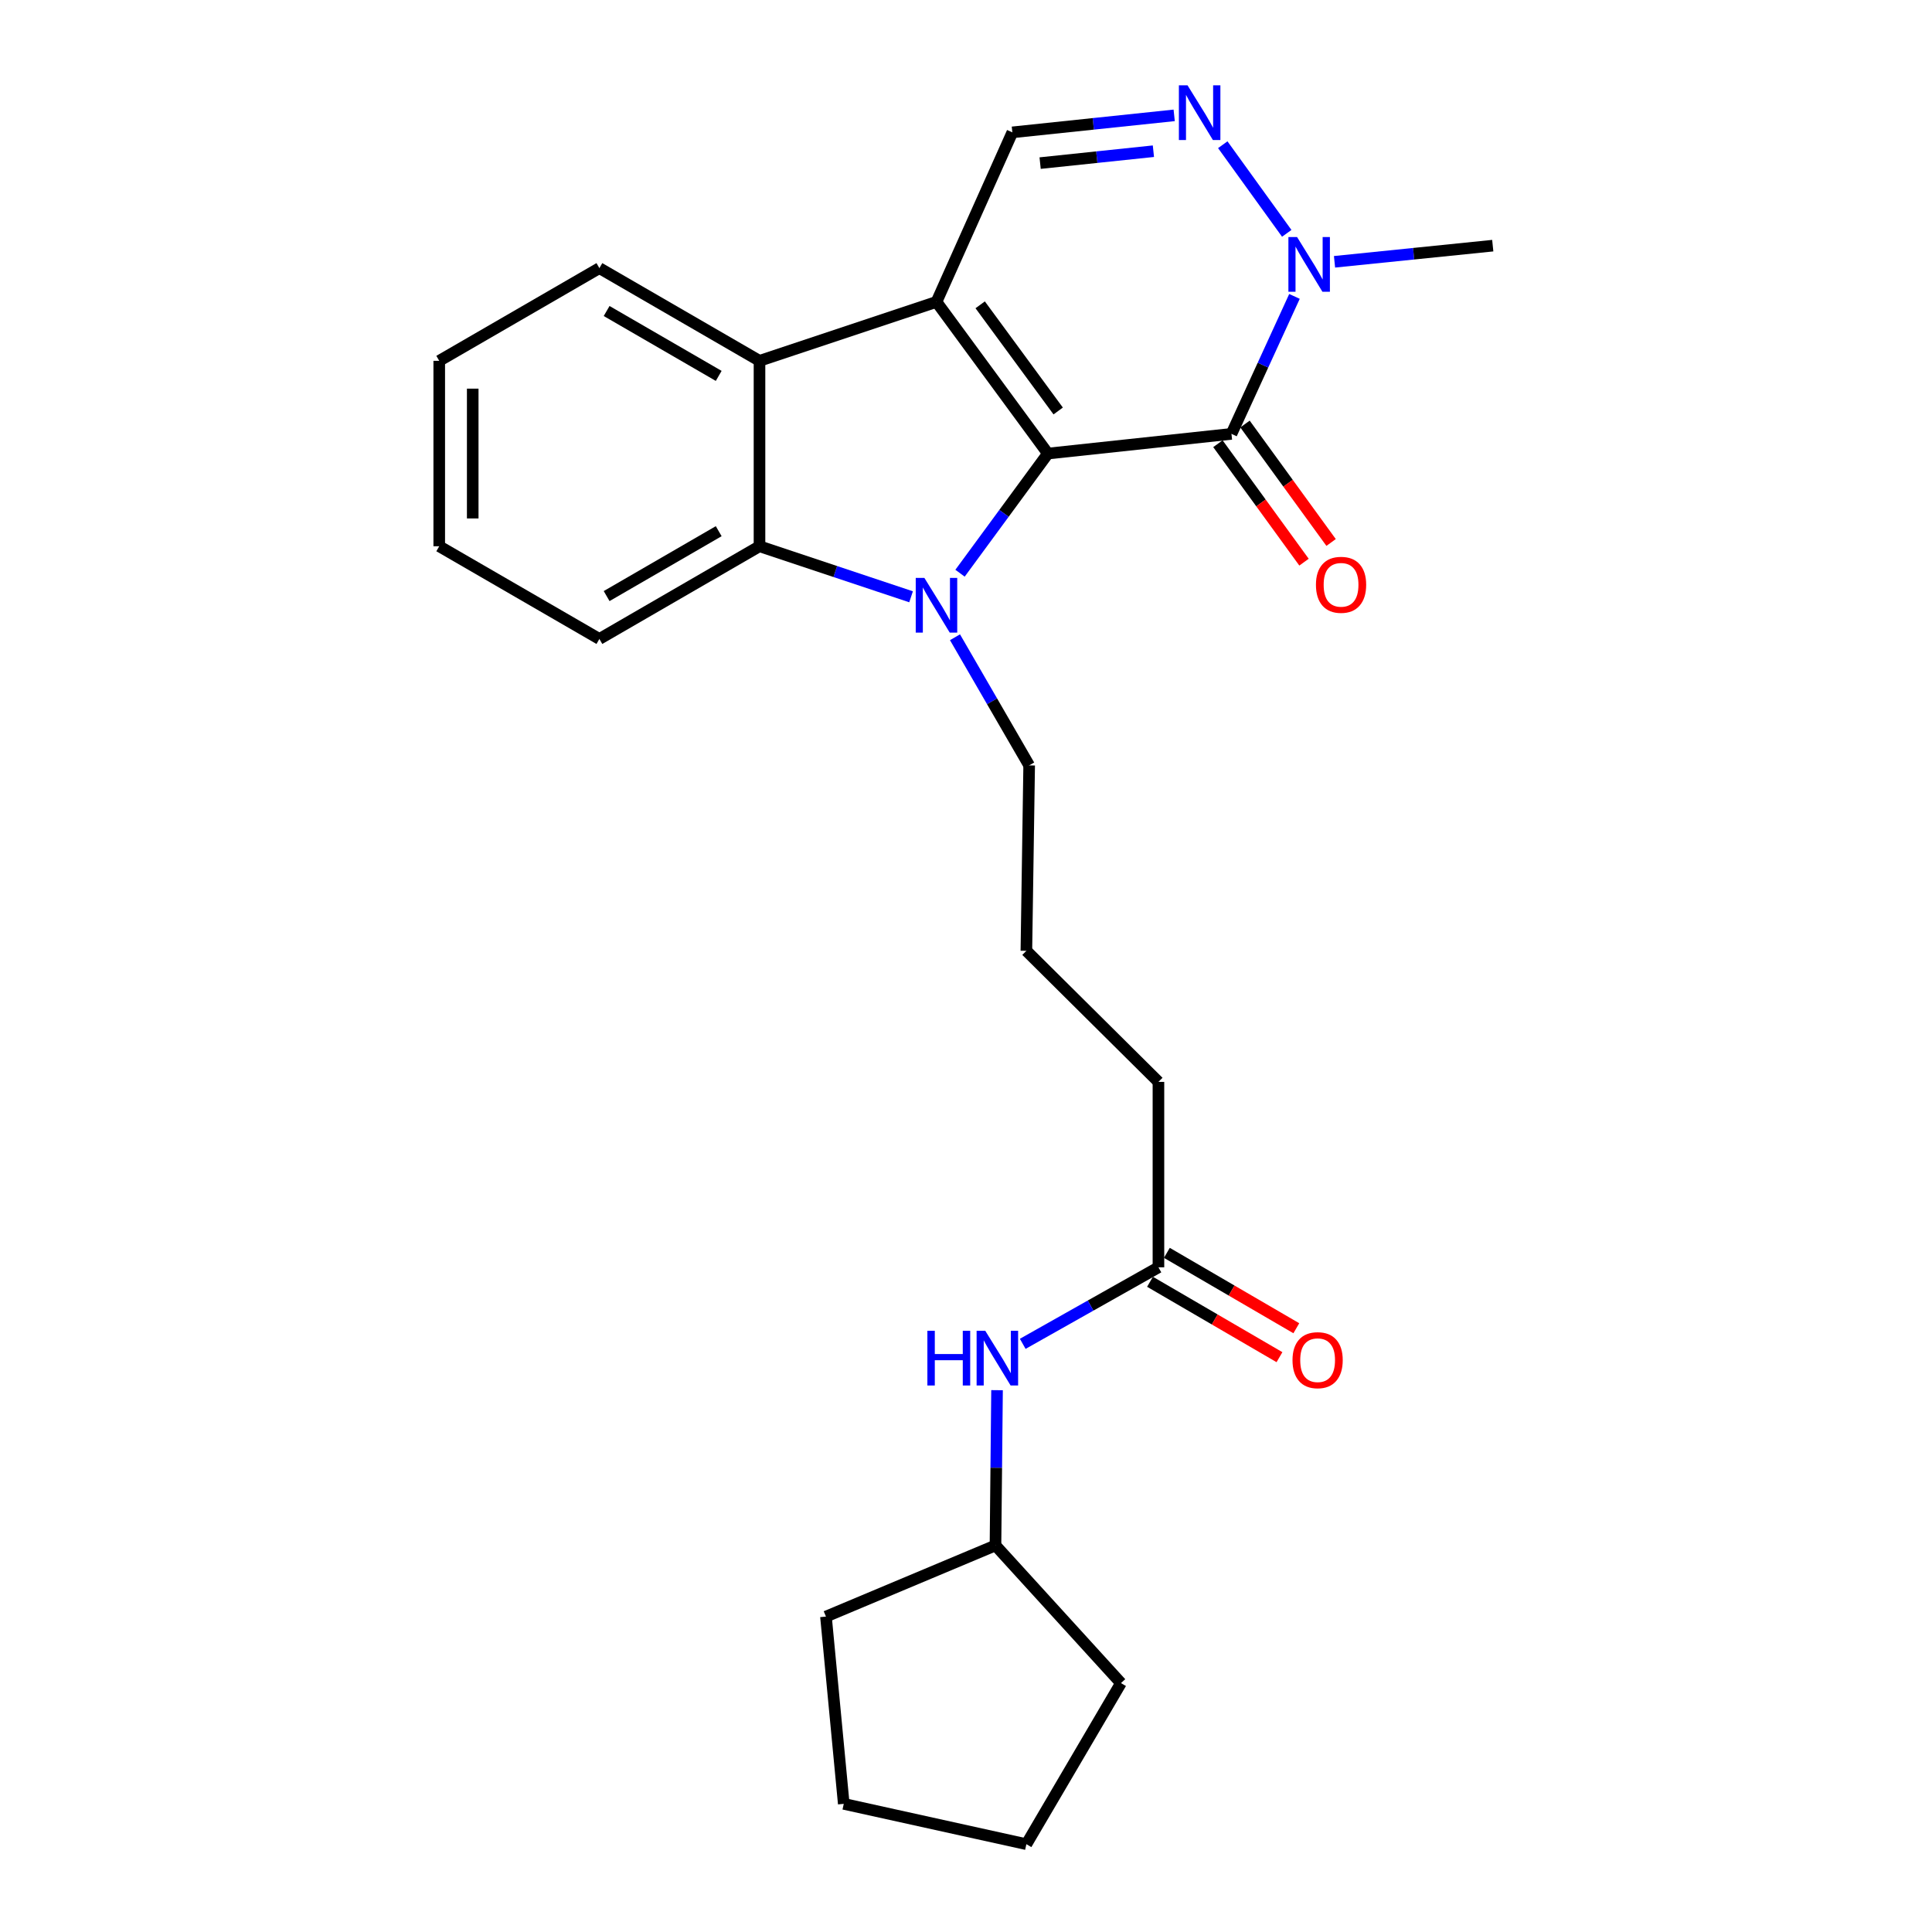 <?xml version='1.0' encoding='iso-8859-1'?>
<svg version='1.1' baseProfile='full'
              xmlns='http://www.w3.org/2000/svg'
                      xmlns:rdkit='http://www.rdkit.org/xml'
                      xmlns:xlink='http://www.w3.org/1999/xlink'
                  xml:space='preserve'
width='1000px' height='1000px' viewBox='0 0 1000 1000'>
<!-- END OF HEADER -->
<rect style='opacity:1.0;fill:#FFFFFF;stroke:none' width='1000' height='1000' x='0' y='0'> </rect>
<path class='bond-0' d='M 542.399,234.758 L 484.721,156.255' style='fill:none;fill-rule:evenodd;stroke:#000000;stroke-width:6px;stroke-linecap:butt;stroke-linejoin:miter;stroke-opacity:1' />
<path class='bond-0' d='M 547.713,212.722 L 507.338,157.77' style='fill:none;fill-rule:evenodd;stroke:#000000;stroke-width:6px;stroke-linecap:butt;stroke-linejoin:miter;stroke-opacity:1' />
<path class='bond-1' d='M 542.399,234.758 L 519.655,265.725' style='fill:none;fill-rule:evenodd;stroke:#000000;stroke-width:6px;stroke-linecap:butt;stroke-linejoin:miter;stroke-opacity:1' />
<path class='bond-1' d='M 519.655,265.725 L 496.91,296.693' style='fill:none;fill-rule:evenodd;stroke:#0000FF;stroke-width:6px;stroke-linecap:butt;stroke-linejoin:miter;stroke-opacity:1' />
<path class='bond-2' d='M 542.399,234.758 L 637.403,224.572' style='fill:none;fill-rule:evenodd;stroke:#000000;stroke-width:6px;stroke-linecap:butt;stroke-linejoin:miter;stroke-opacity:1' />
<path class='bond-3' d='M 484.721,156.255 L 393.116,186.765' style='fill:none;fill-rule:evenodd;stroke:#000000;stroke-width:6px;stroke-linecap:butt;stroke-linejoin:miter;stroke-opacity:1' />
<path class='bond-7' d='M 484.721,156.255 L 523.992,68.511' style='fill:none;fill-rule:evenodd;stroke:#000000;stroke-width:6px;stroke-linecap:butt;stroke-linejoin:miter;stroke-opacity:1' />
<path class='bond-4' d='M 471.567,308.902 L 432.341,295.822' style='fill:none;fill-rule:evenodd;stroke:#0000FF;stroke-width:6px;stroke-linecap:butt;stroke-linejoin:miter;stroke-opacity:1' />
<path class='bond-4' d='M 432.341,295.822 L 393.116,282.741' style='fill:none;fill-rule:evenodd;stroke:#000000;stroke-width:6px;stroke-linecap:butt;stroke-linejoin:miter;stroke-opacity:1' />
<path class='bond-12' d='M 494.303,329.843 L 513.499,363.007' style='fill:none;fill-rule:evenodd;stroke:#0000FF;stroke-width:6px;stroke-linecap:butt;stroke-linejoin:miter;stroke-opacity:1' />
<path class='bond-12' d='M 513.499,363.007 L 532.695,396.172' style='fill:none;fill-rule:evenodd;stroke:#000000;stroke-width:6px;stroke-linecap:butt;stroke-linejoin:miter;stroke-opacity:1' />
<path class='bond-6' d='M 637.403,224.572 L 653.712,188.995' style='fill:none;fill-rule:evenodd;stroke:#000000;stroke-width:6px;stroke-linecap:butt;stroke-linejoin:miter;stroke-opacity:1' />
<path class='bond-6' d='M 653.712,188.995 L 670.02,153.419' style='fill:none;fill-rule:evenodd;stroke:#0000FF;stroke-width:6px;stroke-linecap:butt;stroke-linejoin:miter;stroke-opacity:1' />
<path class='bond-8' d='M 630.394,229.666 L 652.676,260.32' style='fill:none;fill-rule:evenodd;stroke:#000000;stroke-width:6px;stroke-linecap:butt;stroke-linejoin:miter;stroke-opacity:1' />
<path class='bond-8' d='M 652.676,260.32 L 674.957,290.975' style='fill:none;fill-rule:evenodd;stroke:#FF0000;stroke-width:6px;stroke-linecap:butt;stroke-linejoin:miter;stroke-opacity:1' />
<path class='bond-8' d='M 644.412,219.477 L 666.694,250.131' style='fill:none;fill-rule:evenodd;stroke:#000000;stroke-width:6px;stroke-linecap:butt;stroke-linejoin:miter;stroke-opacity:1' />
<path class='bond-8' d='M 666.694,250.131 L 688.975,280.786' style='fill:none;fill-rule:evenodd;stroke:#FF0000;stroke-width:6px;stroke-linecap:butt;stroke-linejoin:miter;stroke-opacity:1' />
<path class='bond-15' d='M 393.116,186.765 L 310.243,138.781' style='fill:none;fill-rule:evenodd;stroke:#000000;stroke-width:6px;stroke-linecap:butt;stroke-linejoin:miter;stroke-opacity:1' />
<path class='bond-15' d='M 372.002,194.564 L 313.99,160.976' style='fill:none;fill-rule:evenodd;stroke:#000000;stroke-width:6px;stroke-linecap:butt;stroke-linejoin:miter;stroke-opacity:1' />
<path class='bond-25' d='M 393.116,186.765 L 393.116,282.741' style='fill:none;fill-rule:evenodd;stroke:#000000;stroke-width:6px;stroke-linecap:butt;stroke-linejoin:miter;stroke-opacity:1' />
<path class='bond-14' d='M 393.116,282.741 L 310.243,330.724' style='fill:none;fill-rule:evenodd;stroke:#000000;stroke-width:6px;stroke-linecap:butt;stroke-linejoin:miter;stroke-opacity:1' />
<path class='bond-14' d='M 372.002,274.941 L 313.99,308.53' style='fill:none;fill-rule:evenodd;stroke:#000000;stroke-width:6px;stroke-linecap:butt;stroke-linejoin:miter;stroke-opacity:1' />
<path class='bond-5' d='M 632.901,74.906 L 666.016,120.776' style='fill:none;fill-rule:evenodd;stroke:#0000FF;stroke-width:6px;stroke-linecap:butt;stroke-linejoin:miter;stroke-opacity:1' />
<path class='bond-26' d='M 607.754,59.709 L 565.873,64.11' style='fill:none;fill-rule:evenodd;stroke:#0000FF;stroke-width:6px;stroke-linecap:butt;stroke-linejoin:miter;stroke-opacity:1' />
<path class='bond-26' d='M 565.873,64.11 L 523.992,68.511' style='fill:none;fill-rule:evenodd;stroke:#000000;stroke-width:6px;stroke-linecap:butt;stroke-linejoin:miter;stroke-opacity:1' />
<path class='bond-26' d='M 597,78.264 L 567.684,81.344' style='fill:none;fill-rule:evenodd;stroke:#0000FF;stroke-width:6px;stroke-linecap:butt;stroke-linejoin:miter;stroke-opacity:1' />
<path class='bond-26' d='M 567.684,81.344 L 538.367,84.425' style='fill:none;fill-rule:evenodd;stroke:#000000;stroke-width:6px;stroke-linecap:butt;stroke-linejoin:miter;stroke-opacity:1' />
<path class='bond-13' d='M 690.745,135.507 L 731.698,131.329' style='fill:none;fill-rule:evenodd;stroke:#0000FF;stroke-width:6px;stroke-linecap:butt;stroke-linejoin:miter;stroke-opacity:1' />
<path class='bond-13' d='M 731.698,131.329 L 772.65,127.151' style='fill:none;fill-rule:evenodd;stroke:#000000;stroke-width:6px;stroke-linecap:butt;stroke-linejoin:miter;stroke-opacity:1' />
<path class='bond-9' d='M 599.606,655.959 L 599.606,559.983' style='fill:none;fill-rule:evenodd;stroke:#000000;stroke-width:6px;stroke-linecap:butt;stroke-linejoin:miter;stroke-opacity:1' />
<path class='bond-10' d='M 599.606,655.959 L 564.485,675.762' style='fill:none;fill-rule:evenodd;stroke:#000000;stroke-width:6px;stroke-linecap:butt;stroke-linejoin:miter;stroke-opacity:1' />
<path class='bond-10' d='M 564.485,675.762 L 529.365,695.565' style='fill:none;fill-rule:evenodd;stroke:#0000FF;stroke-width:6px;stroke-linecap:butt;stroke-linejoin:miter;stroke-opacity:1' />
<path class='bond-11' d='M 595.245,663.447 L 628.749,682.959' style='fill:none;fill-rule:evenodd;stroke:#000000;stroke-width:6px;stroke-linecap:butt;stroke-linejoin:miter;stroke-opacity:1' />
<path class='bond-11' d='M 628.749,682.959 L 662.253,702.471' style='fill:none;fill-rule:evenodd;stroke:#FF0000;stroke-width:6px;stroke-linecap:butt;stroke-linejoin:miter;stroke-opacity:1' />
<path class='bond-11' d='M 603.966,648.472 L 637.47,667.984' style='fill:none;fill-rule:evenodd;stroke:#000000;stroke-width:6px;stroke-linecap:butt;stroke-linejoin:miter;stroke-opacity:1' />
<path class='bond-11' d='M 637.47,667.984 L 670.975,687.496' style='fill:none;fill-rule:evenodd;stroke:#FF0000;stroke-width:6px;stroke-linecap:butt;stroke-linejoin:miter;stroke-opacity:1' />
<path class='bond-16' d='M 516.066,719.554 L 515.663,759.727' style='fill:none;fill-rule:evenodd;stroke:#0000FF;stroke-width:6px;stroke-linecap:butt;stroke-linejoin:miter;stroke-opacity:1' />
<path class='bond-16' d='M 515.663,759.727 L 515.26,799.899' style='fill:none;fill-rule:evenodd;stroke:#000000;stroke-width:6px;stroke-linecap:butt;stroke-linejoin:miter;stroke-opacity:1' />
<path class='bond-17' d='M 532.695,396.172 L 531.251,492.138' style='fill:none;fill-rule:evenodd;stroke:#000000;stroke-width:6px;stroke-linecap:butt;stroke-linejoin:miter;stroke-opacity:1' />
<path class='bond-22' d='M 310.243,330.724 L 227.35,282.741' style='fill:none;fill-rule:evenodd;stroke:#000000;stroke-width:6px;stroke-linecap:butt;stroke-linejoin:miter;stroke-opacity:1' />
<path class='bond-21' d='M 310.243,138.781 L 227.35,186.765' style='fill:none;fill-rule:evenodd;stroke:#000000;stroke-width:6px;stroke-linecap:butt;stroke-linejoin:miter;stroke-opacity:1' />
<path class='bond-19' d='M 515.26,799.899 L 427.515,836.744' style='fill:none;fill-rule:evenodd;stroke:#000000;stroke-width:6px;stroke-linecap:butt;stroke-linejoin:miter;stroke-opacity:1' />
<path class='bond-20' d='M 515.26,799.899 L 580.206,871.162' style='fill:none;fill-rule:evenodd;stroke:#000000;stroke-width:6px;stroke-linecap:butt;stroke-linejoin:miter;stroke-opacity:1' />
<path class='bond-18' d='M 531.251,492.138 L 599.606,559.983' style='fill:none;fill-rule:evenodd;stroke:#000000;stroke-width:6px;stroke-linecap:butt;stroke-linejoin:miter;stroke-opacity:1' />
<path class='bond-23' d='M 427.515,836.744 L 436.728,933.673' style='fill:none;fill-rule:evenodd;stroke:#000000;stroke-width:6px;stroke-linecap:butt;stroke-linejoin:miter;stroke-opacity:1' />
<path class='bond-24' d='M 580.206,871.162 L 531.251,954.545' style='fill:none;fill-rule:evenodd;stroke:#000000;stroke-width:6px;stroke-linecap:butt;stroke-linejoin:miter;stroke-opacity:1' />
<path class='bond-27' d='M 227.35,186.765 L 227.35,282.741' style='fill:none;fill-rule:evenodd;stroke:#000000;stroke-width:6px;stroke-linecap:butt;stroke-linejoin:miter;stroke-opacity:1' />
<path class='bond-27' d='M 244.68,201.161 L 244.68,268.345' style='fill:none;fill-rule:evenodd;stroke:#000000;stroke-width:6px;stroke-linecap:butt;stroke-linejoin:miter;stroke-opacity:1' />
<path class='bond-28' d='M 436.728,933.673 L 531.251,954.545' style='fill:none;fill-rule:evenodd;stroke:#000000;stroke-width:6px;stroke-linecap:butt;stroke-linejoin:miter;stroke-opacity:1' />
<path  class='atom-2' d='M 478.461 299.129
L 487.741 314.129
Q 488.661 315.609, 490.141 318.289
Q 491.621 320.969, 491.701 321.129
L 491.701 299.129
L 495.461 299.129
L 495.461 327.449
L 491.581 327.449
L 481.621 311.049
Q 480.461 309.129, 479.221 306.929
Q 478.021 304.729, 477.661 304.049
L 477.661 327.449
L 473.981 327.449
L 473.981 299.129
L 478.461 299.129
' fill='#0000FF'/>
<path  class='atom-6' d='M 614.671 44.165
L 623.951 59.165
Q 624.871 60.645, 626.351 63.325
Q 627.831 66.005, 627.911 66.165
L 627.911 44.165
L 631.671 44.165
L 631.671 72.485
L 627.791 72.485
L 617.831 56.085
Q 616.671 54.165, 615.431 51.965
Q 614.231 49.765, 613.871 49.085
L 613.871 72.485
L 610.191 72.485
L 610.191 44.165
L 614.671 44.165
' fill='#0000FF'/>
<path  class='atom-7' d='M 671.357 122.686
L 680.637 137.686
Q 681.557 139.166, 683.037 141.846
Q 684.517 144.526, 684.597 144.686
L 684.597 122.686
L 688.357 122.686
L 688.357 151.006
L 684.477 151.006
L 674.517 134.606
Q 673.357 132.686, 672.117 130.486
Q 670.917 128.286, 670.557 127.606
L 670.557 151.006
L 666.877 151.006
L 666.877 122.686
L 671.357 122.686
' fill='#0000FF'/>
<path  class='atom-9' d='M 681.128 302.692
Q 681.128 295.892, 684.488 292.092
Q 687.848 288.292, 694.128 288.292
Q 700.408 288.292, 703.768 292.092
Q 707.128 295.892, 707.128 302.692
Q 707.128 309.572, 703.728 313.492
Q 700.328 317.372, 694.128 317.372
Q 687.888 317.372, 684.488 313.492
Q 681.128 309.612, 681.128 302.692
M 694.128 314.172
Q 698.448 314.172, 700.768 311.292
Q 703.128 308.372, 703.128 302.692
Q 703.128 297.132, 700.768 294.332
Q 698.448 291.492, 694.128 291.492
Q 689.808 291.492, 687.448 294.292
Q 685.128 297.092, 685.128 302.692
Q 685.128 308.412, 687.448 311.292
Q 689.808 314.172, 694.128 314.172
' fill='#FF0000'/>
<path  class='atom-11' d='M 480.012 688.81
L 483.852 688.81
L 483.852 700.85
L 498.332 700.85
L 498.332 688.81
L 502.172 688.81
L 502.172 717.13
L 498.332 717.13
L 498.332 704.05
L 483.852 704.05
L 483.852 717.13
L 480.012 717.13
L 480.012 688.81
' fill='#0000FF'/>
<path  class='atom-11' d='M 509.972 688.81
L 519.252 703.81
Q 520.172 705.29, 521.652 707.97
Q 523.132 710.65, 523.212 710.81
L 523.212 688.81
L 526.972 688.81
L 526.972 717.13
L 523.092 717.13
L 513.132 700.73
Q 511.972 698.81, 510.732 696.61
Q 509.532 694.41, 509.172 693.73
L 509.172 717.13
L 505.492 717.13
L 505.492 688.81
L 509.972 688.81
' fill='#0000FF'/>
<path  class='atom-12' d='M 668.998 704.023
Q 668.998 697.223, 672.358 693.423
Q 675.718 689.623, 681.998 689.623
Q 688.278 689.623, 691.638 693.423
Q 694.998 697.223, 694.998 704.023
Q 694.998 710.903, 691.598 714.823
Q 688.198 718.703, 681.998 718.703
Q 675.758 718.703, 672.358 714.823
Q 668.998 710.943, 668.998 704.023
M 681.998 715.503
Q 686.318 715.503, 688.638 712.623
Q 690.998 709.703, 690.998 704.023
Q 690.998 698.463, 688.638 695.663
Q 686.318 692.823, 681.998 692.823
Q 677.678 692.823, 675.318 695.623
Q 672.998 698.423, 672.998 704.023
Q 672.998 709.743, 675.318 712.623
Q 677.678 715.503, 681.998 715.503
' fill='#FF0000'/>
</svg>
